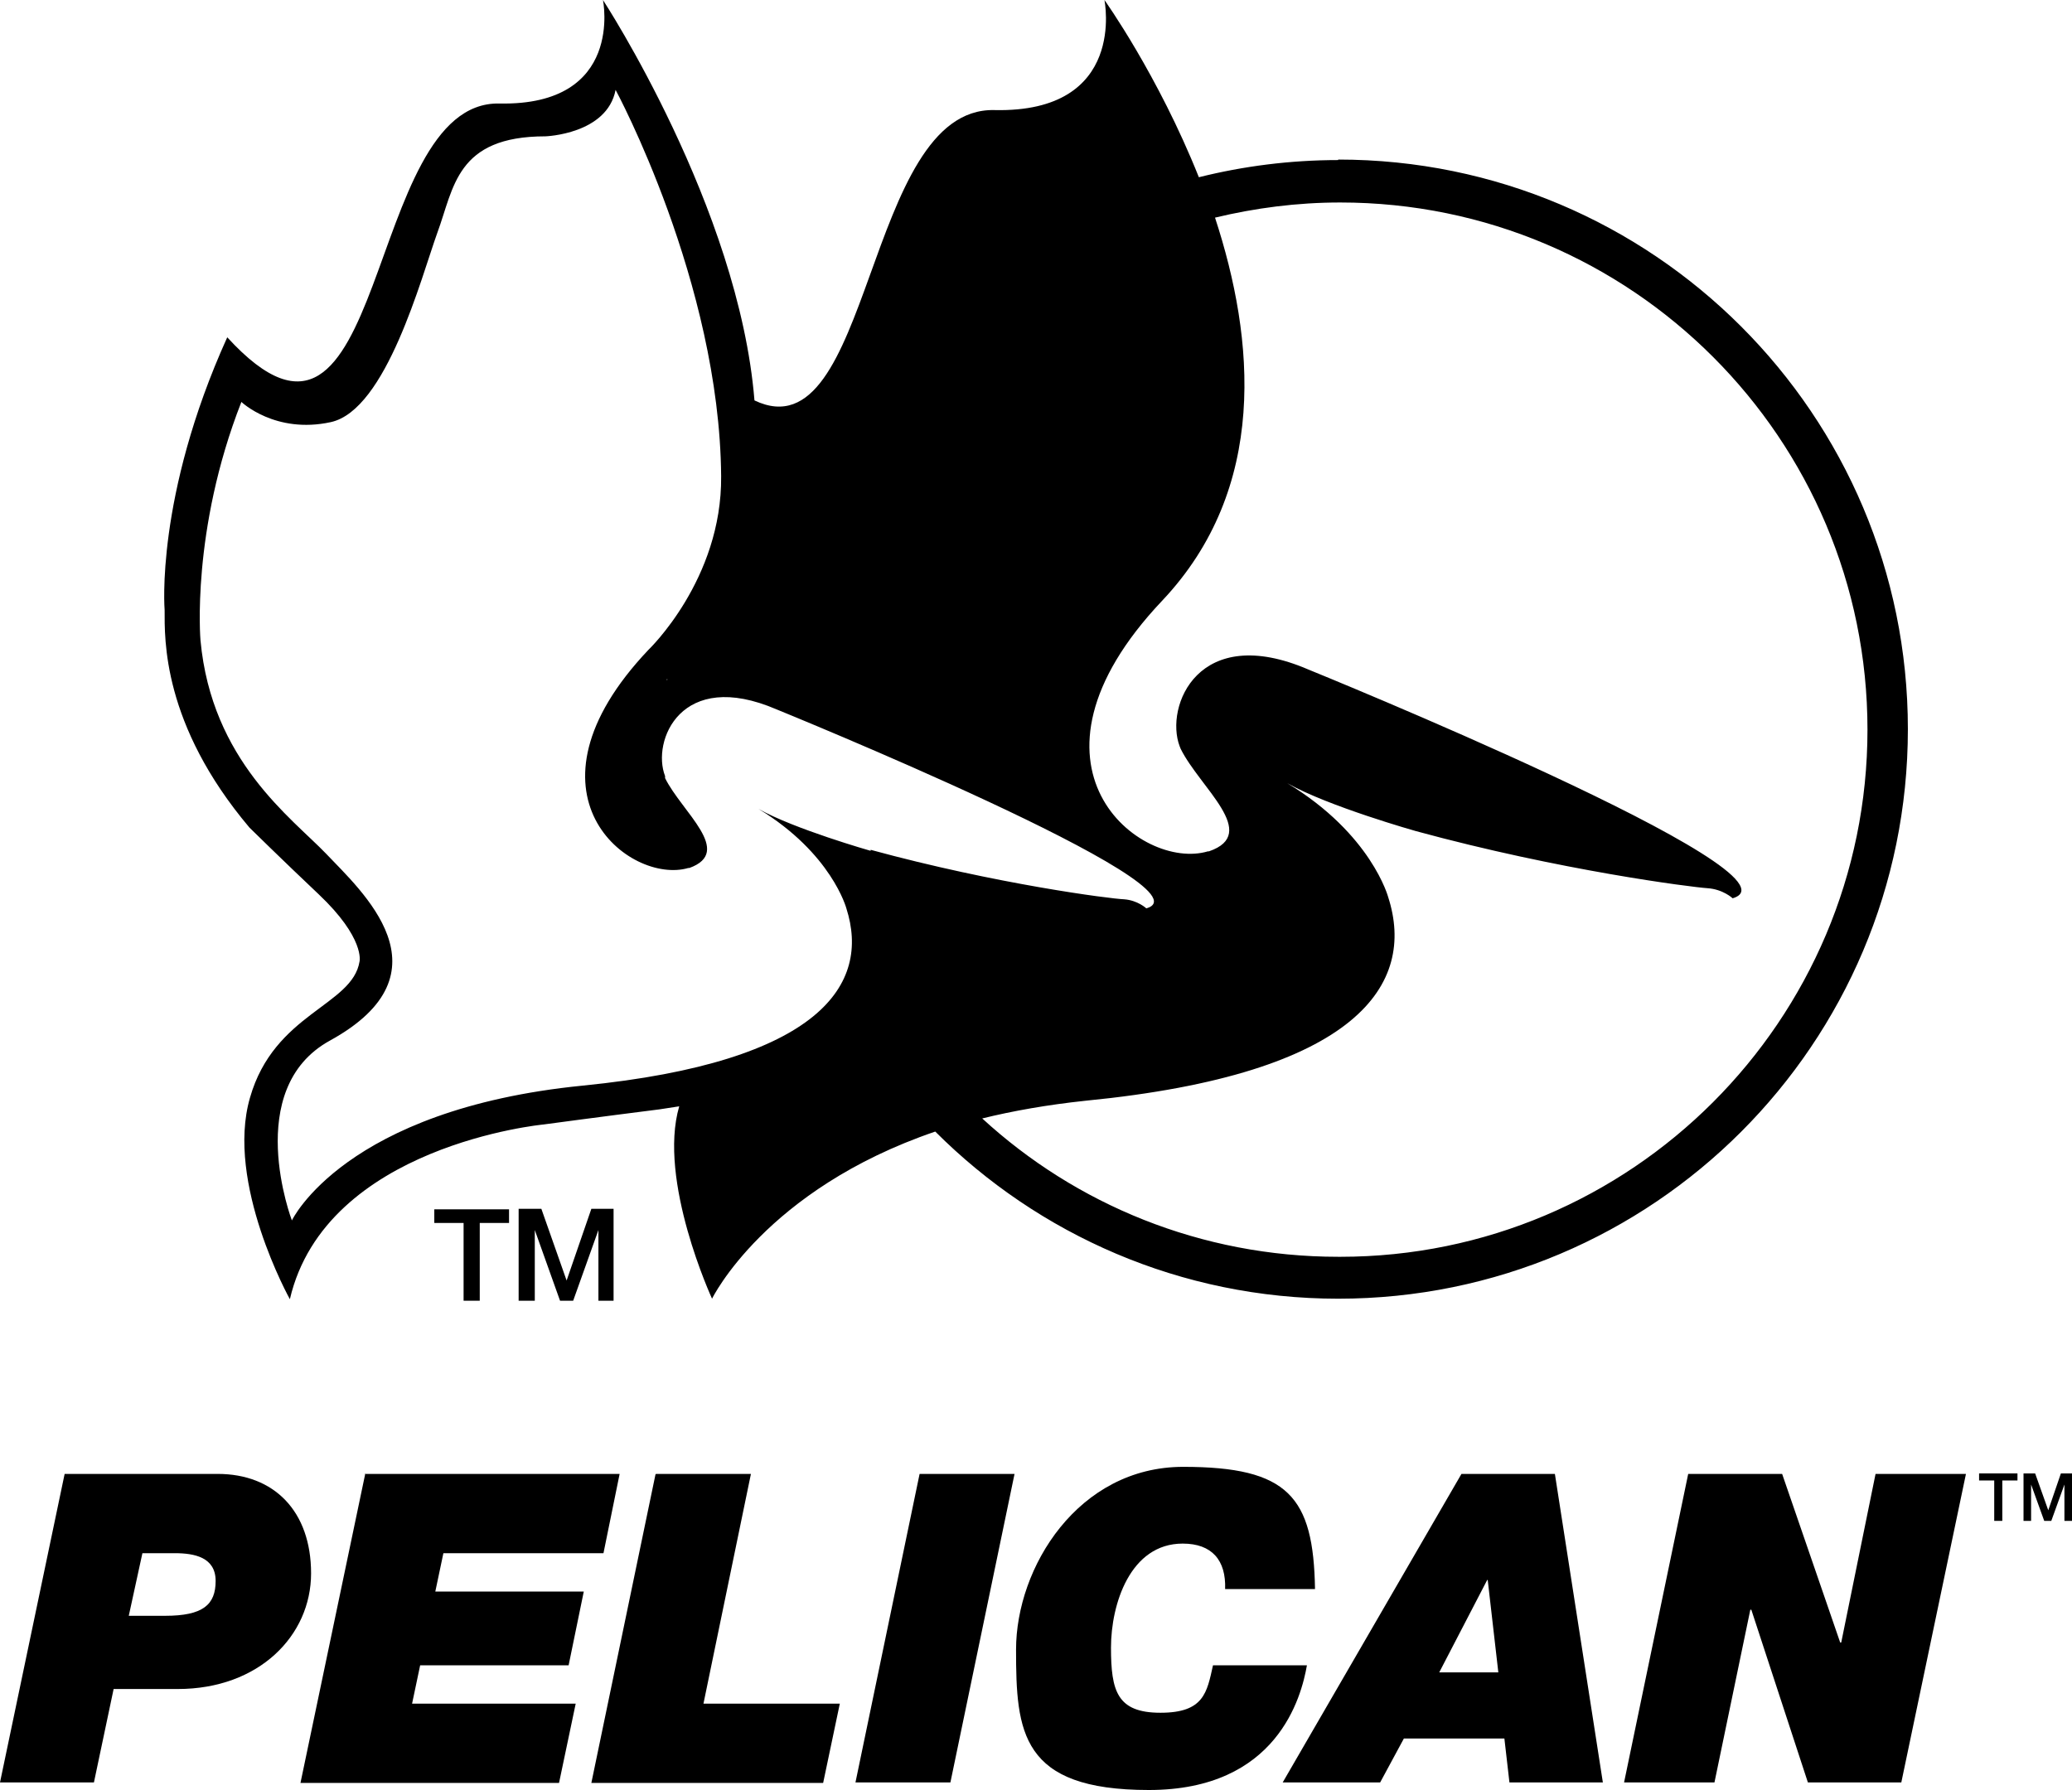 <svg viewBox="0 0 410.3 354.5" version="1.1" xmlns="http://www.w3.org/2000/svg" id="Layer_1">
  
  <g>
    <path d="M28.2,307.6h6.4c3.9,0,8.1.8,8.1,5.5s-2.5,6.9-10,6.9h-7.2l2.7-12.4ZM0,353h18.6l3.9-18.5h12.7c16.1,0,26.4-10.6,26.4-22.9s-7.3-19.7-18.5-19.7H12.8L0,353Z"></path>
    <path d="M72.2,291.9h50.5l-3.2,15.7h-31.7l-1.6,7.6h29.4l-3,14.6h-29.4l-1.6,7.6h32.4l-3.3,15.7h-51.2l12.8-61.1Z"></path>
    <path d="M129.9,291.9h18.8l-9.4,45.5h27l-3.3,15.7h-45.9l12.7-61.1Z"></path>
    <path d="M182.1,291.9h18.8l-12.7,61.1h-18.8l12.7-61.1Z"></path>
    <path d="M258.8,329.8c-1.1,6.3-5.9,24.7-31.3,24.7s-26.3-11.5-26.3-27.8,12.3-36.2,33.1-36.2,25.8,5.9,26.1,24.2h-17.8c.2-5.7-2.6-9-8.4-9-10.4,0-14.2,12-14.2,20.6s1.2,12.9,9.8,12.9,9.2-4,10.4-9.4h18.5Z"></path>
    <path d="M294.4,312.9h.2l2.1,18.3h-11.7l9.5-18.3ZM254.1,353h19.2l4.7-8.7h19.9l1,8.7h18.5l-9.5-61.1h-18.5l-35.4,61.1Z"></path>
    <path d="M334.2,291.9h18.7l11.5,33.4h.2l6.8-33.4h17.9l-12.8,61.1h-18.5l-11.2-34.2h-.2l-7.1,34.2h-17.9l12.7-61.1Z"></path>
    <path d="M391.9,293.2h3v8h1.6v-8h3v-1.4h-7.6v1.4Z"></path>
    <path d="M400.6,301.2h1.6v-7.2h0l2.6,7.2h1.4l2.6-7.2h0v7.2h1.6v-9.4h-2.3l-2.5,7.3h0l-2.6-7.3h-2.3v9.4Z"></path>
  </g>
  <g>
    <path d="M265,31.7c-9.5,0-18.8,1.2-27.6,3.4C229.3,14.8,218.7,0,218.7,0c0,0,4.6,22.4-21.8,21.8-25.8-.6-24.1,68.7-47.5,57.5C146.3,41.1,119.4,0,119.4,0c0,0,4.3,21-20.5,20.5-27.2-.6-21.8,81.4-53.9,46.3-14.3,31.6-12.4,54-12.4,54,0,5.7-.5,22.6,16.8,43.1,0,0,6.4,6.3,13.7,13.2,9.2,8.7,8.1,13.3,8.1,13.3-1.4,8.8-16.9,10.2-21.7,27-4.9,16.9,7.9,39.9,7.9,39.9,7.1-30.5,50.2-34.6,50.2-34.6,0,0,11.1-1.5,23-3,1.2-.2,2.5-.4,3.9-.6-4.3,14.7,6.5,38.1,6.5,38.1,0,0,10.5-21.6,44.2-33.1,20.4,20.4,48.6,33.1,79.8,33.1,62.3,0,112.8-50.5,112.8-112.8s-50.5-112.8-112.8-112.8ZM172.4,168.5s-15.1-4.3-22.2-8.3c14.5,8.8,17.4,19.7,17.4,19.7,4.8,15-5,30.4-52.2,35.1-47.2,4.7-57.6,26.7-57.6,26.7,0,0-9.9-26,7.5-35.6,24.6-13.5,6.1-29.8-.7-37-6.8-7.1-22.7-18.4-24.9-42.3,0,0-1.9-21.7,8.1-47.2,0,0,6.7,6.4,17.7,4,11-2.4,17.9-28.6,21.1-37.5,3.3-8.9,3.7-19.1,21.4-19.1,0,0,12.2-.4,13.9-9.2,0,0,20.6,38.1,20.9,76.5.2,20.5-14.4,34.4-14.4,34.4-27,28.5-3.7,46.6,7.9,43.2h.2c8.9-3.2-1.5-11.1-4.8-17.8v-.4c-2.7-6.9,3.1-21.4,22.1-13.2,0,0,87.1,35.4,73.2,39.4,0,0-1.7-1.6-4.4-1.8-2.7-.1-25.3-3-50.2-9.8ZM132.2,134.6c0,0-.2,0-.3.1,0,0,0,0,.2-.2,0,0,0,0,0,0ZM265,248.9c-27.2,0-52-10.4-70.5-27.4,6.1-1.5,12.9-2.7,20.4-3.5,54.2-5.3,65.5-23.2,60-40.3,0,0-3.3-12.5-20-22.6,8.1,4.6,25.5,9.5,25.5,9.5,28.6,7.8,54.6,11.1,57.7,11.3,3.1.2,5,2,5,2,16-4.7-84-45.3-84-45.3-21.8-9.4-28.5,7.3-25.5,15.2l.2.5c3.8,7.7,15.8,16.8,5.6,20.3h-.2c-13.3,4-40.1-16.8-9.1-49.6,21.1-22.3,18.4-51.8,10.5-75.9,7.9-1.9,16.2-3,24.8-3,57.7,0,104.4,46.8,104.4,104.4s-46.8,104.4-104.4,104.4Z"></path>
    <path d="M86.1,239.5h14.7v2.7h-5.8v15.4h-3.2v-15.4h-5.8v-2.7Z"></path>
    <path d="M102.9,257.6h3v-14h0l5,14h2.6l5-14h0v14h3v-18.2h-4.4l-4.9,14.2h0l-5-14.2h-4.5v18.2Z"></path>
  </g>
</svg>